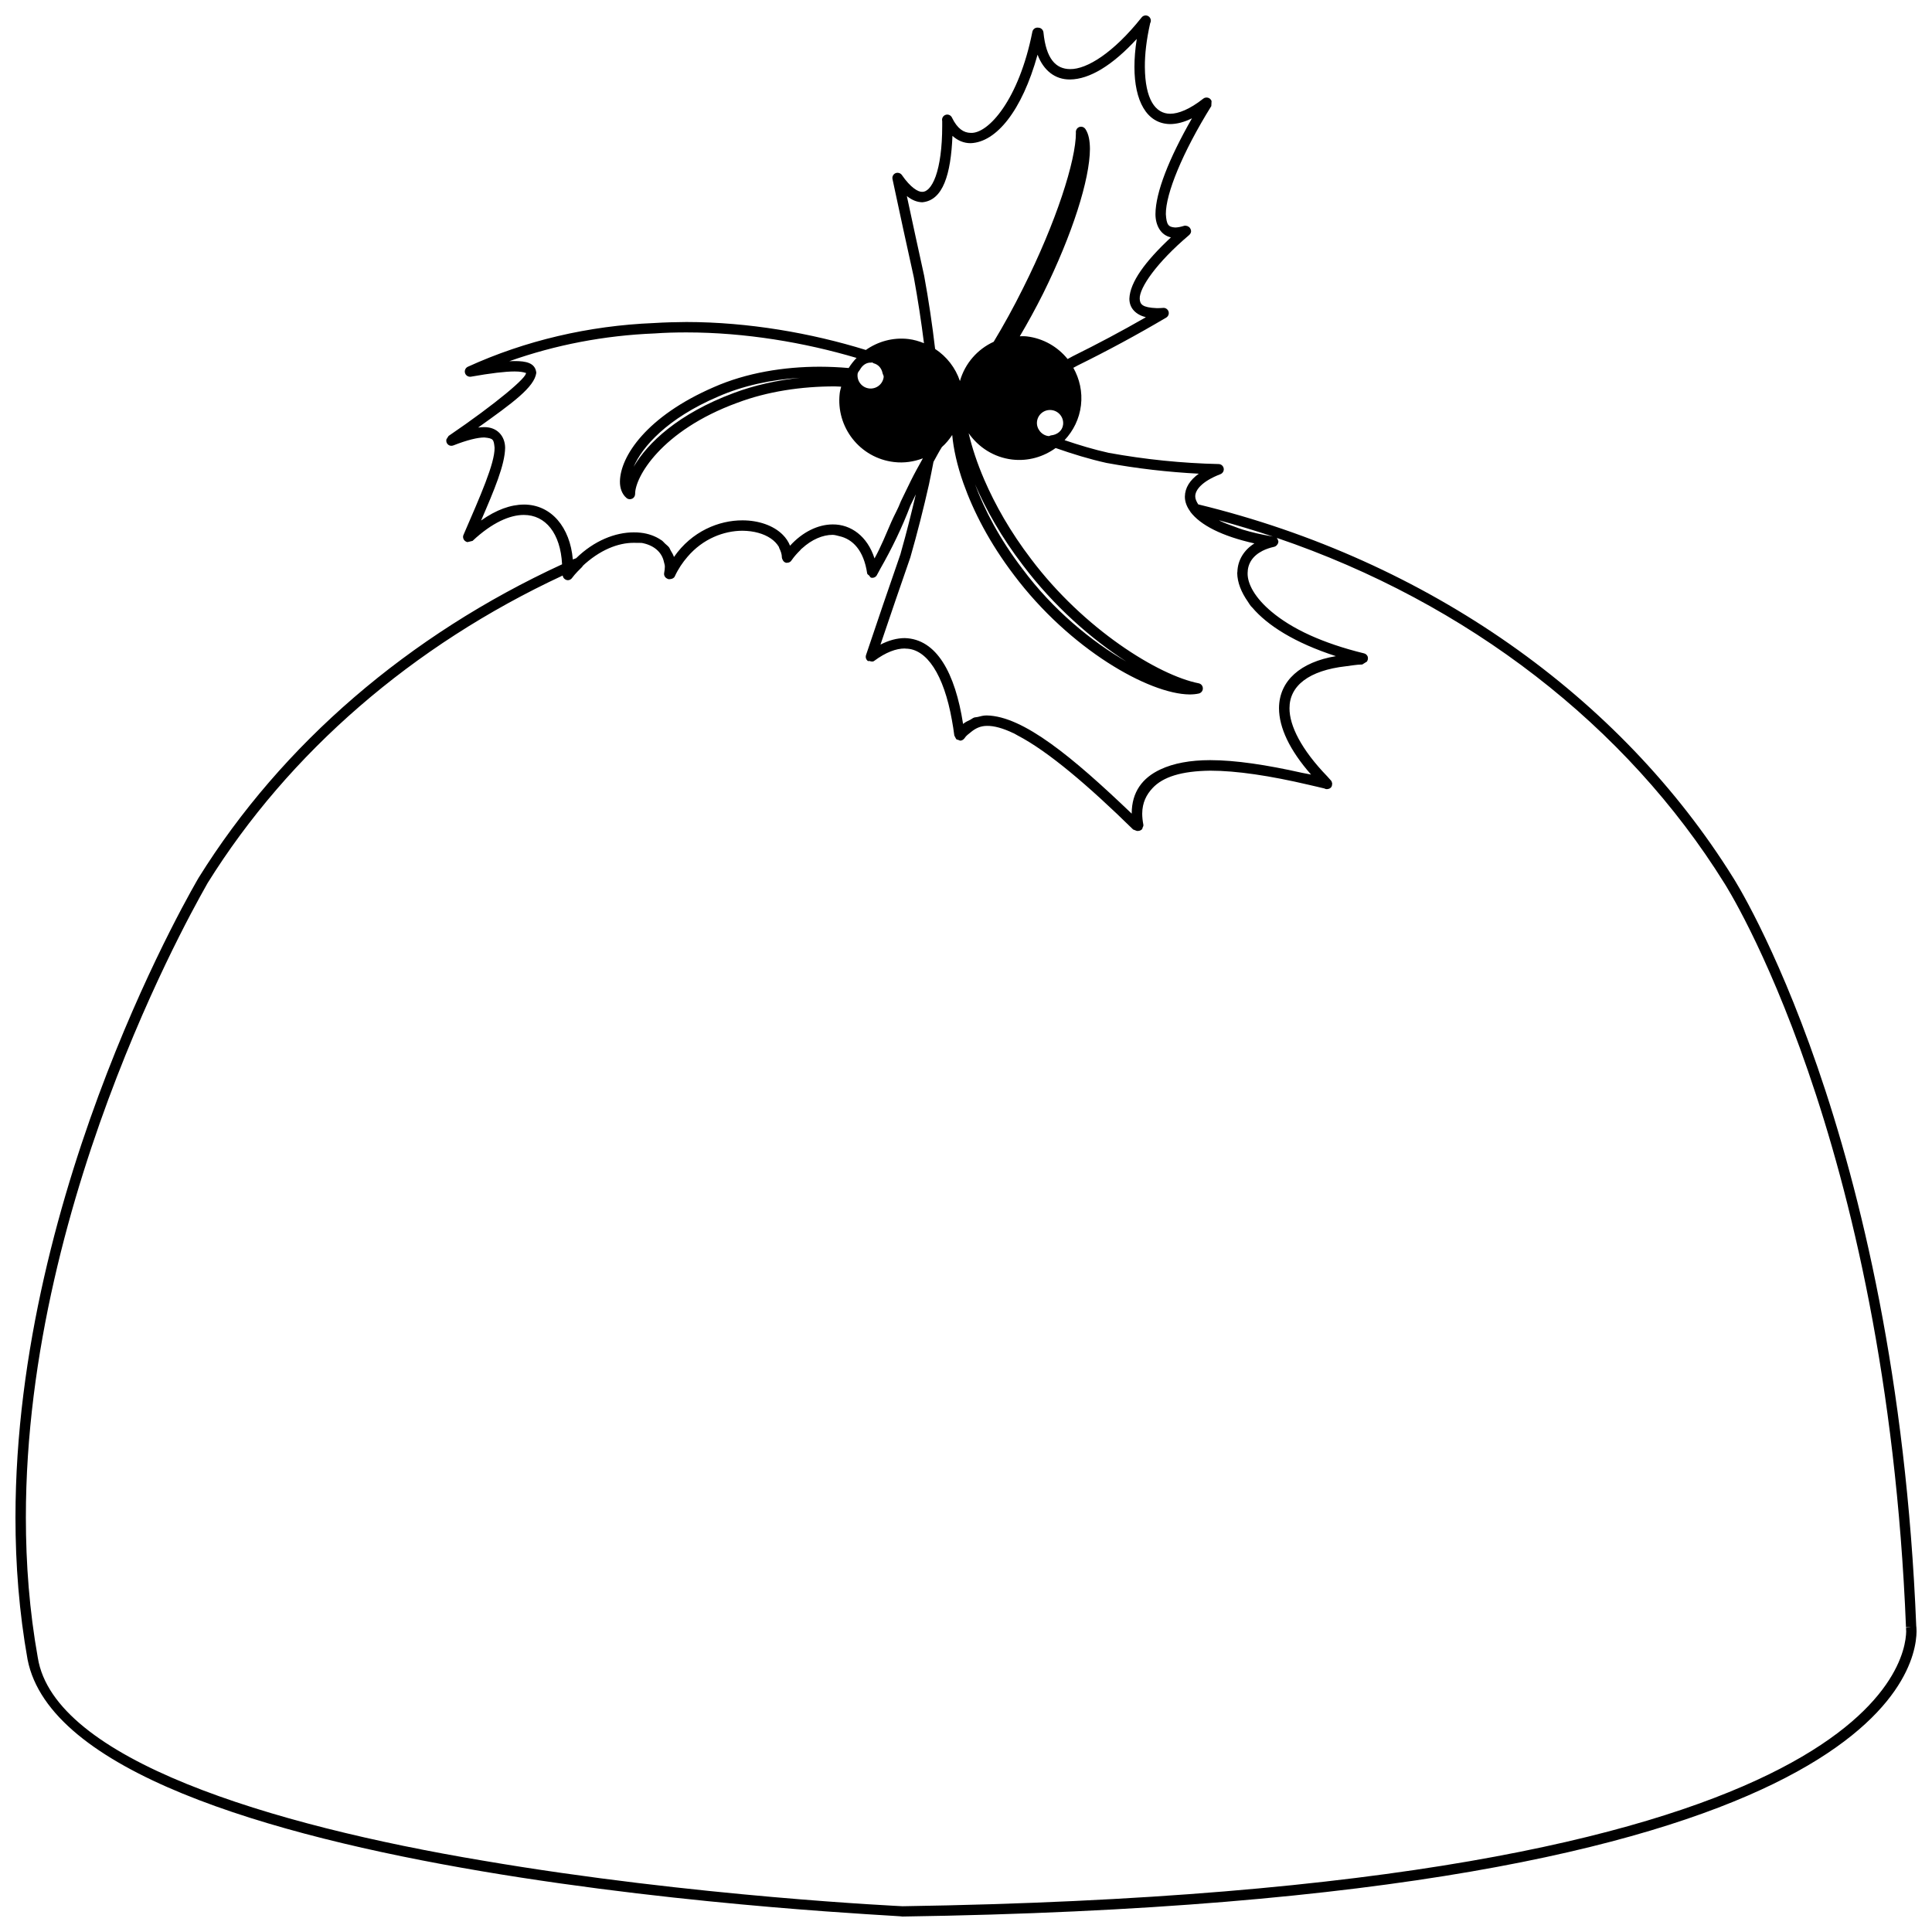 <?xml version="1.0" encoding="UTF-8"?>
<!-- Uploaded to: ICON Repo, www.iconrepo.com, Generator: ICON Repo Mixer Tools -->
<svg width="800px" height="800px" version="1.1" viewBox="144 144 512 512" xmlns="http://www.w3.org/2000/svg">
 <defs>
  <clipPath id="a">
   <path d="m148.09 148.09h503.81v503.81h-503.81z"/>
  </clipPath>
 </defs>
 <g clip-path="url(#a)">
  <path d="m651.84 575.01h-0.012c-5.25-131.03-48.41-198.24-48.504-198.38-29.852-47.98-80.82-84.148-141.78-98.965-0.477-0.75-0.789-1.457-0.789-2.059-0.066-1.703 1.73-4.043 6.684-5.949 0.609-0.246 0.969-0.883 0.855-1.516-0.117-0.66-0.656-1.137-1.309-1.16-9.824-0.223-19.547-1.227-29.164-2.973-3.93-0.867-7.848-2.055-11.699-3.359 2.305-2.465 3.914-5.625 4.344-9.238 0.426-3.582-0.375-7.016-2.019-9.938 0.371-0.203 0.738-0.402 1.102-0.598 7.793-3.836 15.676-8.078 23.512-12.711 0.543-0.32 0.816-0.996 0.609-1.613-0.203-0.609-0.793-1.02-1.434-0.953-0.594 0.051-1.152 0.066-1.684 0.066-3.816-0.164-4.434-0.996-4.516-2.469-0.133-2.906 4.477-9.594 13.016-16.832 1.281-1.082 0.09-2.184 0.09-2.184l-0.531-0.297c-0.453 0-0.352-0.18-0.852-0.023-0.953 0.297-1.746 0.43-2.34 0.43-1.793-0.133-2.273-0.684-2.457-3.539-0.039-5.336 4.305-16.184 12.047-28.641l0.066-1.344-0.09-0.184c-0.203-0.359-0.531-0.629-0.93-0.699-0.41-0.094-0.836 0-1.16 0.246-3.594 2.84-6.617 4.019-8.789 4.019-3.941-0.023-6.641-3.836-6.707-12.387-0.027-3.309 0.418-7.234 1.41-11.621 0.348-0.609 0.164-1.406-0.43-1.812-0.586-0.41-1.418-0.262-1.84 0.297-7.473 9.395-14.543 13.777-18.977 13.688-3.738-0.027-6.332-2.68-7.035-9.711-0.066-0.637-0.566-1.18-1.203-1.25l-0.223-0.023c-0.711-0.09-1.367 0.387-1.512 1.09-3.559 17.992-11.672 27.066-16.352 26.797-1.836-0.027-3.519-1.09-4.953-4.043-0.293-0.633-1.004-0.953-1.656-0.746-0.656 0.203-1.062 0.863-0.957 1.539l0.023 0.133v1.34c0 5.699-0.656 10.277-1.723 13.277-1.109 3.086-2.496 4.172-3.57 4.125-1.062 0.066-3.09-1.109-5.406-4.473-0.363-0.516-1.086-0.715-1.68-0.469-0.594 0.262-0.934 0.902-0.793 1.566 1.859 8.754 3.746 17.449 5.66 26.07 1.051 5.777 1.969 11.699 2.68 17.414-1.297-0.516-2.66-0.93-4.109-1.102-4.164-0.488-8.113 0.672-11.297 2.898-14.461-4.477-31.109-7.391-47.547-7.41-2.883 0.023-5.742 0.094-8.582 0.273-17.32 0.699-34.164 4.664-49.336 11.582-0.637 0.297-0.957 0.996-0.75 1.68 0.203 0.66 0.891 1.07 1.566 0.957 5.269-0.934 9.102-1.383 11.555-1.383 1.406 0 2.383 0.18 2.793 0.34l0.203 0.016c0.586 0.996-7.926 8.191-20.477 16.73l-0.57 0.883-0.023 0.113c-0.094 0.504 0.09 1.004 0.477 1.32 0.387 0.32 0.906 0.379 1.383 0.195 3.746-1.473 6.492-2.106 8.199-2.106 2.406 0.23 2.496 0.52 2.719 2.719 0.074 4.125-3.789 12.812-8.238 23.102-0.164 0.34-0.141 0.773 0.023 1.113 0.152 0.359 0.469 0.605 0.84 0.75l0.195 0.043 1.344-0.32c5.223-4.898 9.918-6.879 13.582-6.879 5.777 0 9.723 4.883 10.145 13.082-40.605 18.707-74.246 47.609-96.312 83.055-0.059 0.164-48.523 81.387-48.547 169.56 0 12.461 0.973 25.078 3.207 37.629 11.633 59.164 231.64 67.688 231.85 68.113 257.58-3.789 268.61-64.918 268.75-75.547 0-0.82-0.066-1.281-0.066-1.344zm-170.57-288.84h-0.078c-0.09-0.016-0.156-0.039-0.246-0.055-2.805-0.469-5.297-1.07-7.539-1.742-0.84-0.25-1.527-0.539-2.297-0.816-1.34-0.469-2.648-0.957-3.723-1.484-0.117-0.066-0.211-0.125-0.336-0.191 4.809 1.312 9.551 2.727 14.219 4.289zm-43.992-19.48c8.078 1.484 16.219 2.418 24.414 2.844-2.344 1.691-3.656 3.711-3.688 6.062-0.016 1.387 0.531 2.758 1.438 3.973 0.012 0.016-0.012 0.035 0 0.051 2.676 3.551 8.367 6.461 16.984 8.391-2.758 1.746-4.406 4.398-4.508 7.519 0 0.117-0.043 0.219-0.043 0.336v0.004c0.043 2.469 1.047 5.066 2.871 7.648 0.25 0.363 0.438 0.734 0.738 1.098 0.113 0.129 0.262 0.27 0.379 0.391 4.047 4.758 11.258 9.348 22.16 12.879-4.664 0.785-8.414 2.391-11.016 4.731-2.598 2.336-4.043 5.391-4.059 9.074 0.027 5.148 2.789 11.078 8.492 17.578-0.852-0.195-1.539-0.273-2.375-0.461-9.395-2.109-17.648-3.363-24.363-3.363-5.25 0.004-9.707 0.824-13.176 2.457-4.746 2.207-7.602 5.961-7.613 11.688v0.035c-15.703-15.023-28.762-25.855-38.414-26.023h-0.078c-0.816 0-1.59 0.211-2.356 0.41-0.309 0.078-0.637 0.051-0.93 0.156-0.34 0.117-0.621 0.375-0.941 0.543-0.676 0.336-1.371 0.629-1.969 1.141-2.098-13.496-7.016-22.535-15.488-22.75-2.043 0.016-4.188 0.582-6.402 1.723 2.602-7.707 5.238-15.41 7.91-23.098 1.863-6.481 3.527-13.078 4.961-19.445 0-0.004-0.004-0.012 0-0.012 0.453-2.047 0.766-3.891 1.176-5.867 0.746-1.32 1.457-2.731 2.234-3.934 1.059-0.922 1.941-2.019 2.731-3.195 0.34 3.695 1.277 8.012 2.988 12.852 2.609 7.344 6.875 15.715 13.363 24.246v0.004c14.801 19.676 35.777 31.551 46.539 31.66 0.863 0 1.707-0.074 2.481-0.25 0.617-0.156 1.07-0.723 1.047-1.355 0-0.66-0.449-1.211-1.086-1.344-10.68-2.106-30.438-14.348-44.426-32.934-5.535-7.25-9.539-14.398-12.375-20.938-1.965-4.535-3.305-8.699-4.18-12.41 2.598 3.719 6.66 6.394 11.527 6.977 4.262 0.5 8.301-0.715 11.531-3.051 4.418 1.551 8.934 2.949 13.52 3.961zm-34.902 5.625c2.918 6.738 7.019 14.062 12.703 21.473 8.195 10.867 18.164 19.582 27.395 25.52-9.078-5.219-19.445-13.664-27.535-24.586l-1.109 0.816 1.09-0.84c-5.996-7.844-10.012-15.551-12.543-22.383zm16.441-16.602c0.223-1.902 1.953-3.269 3.867-3.035 1.898 0.23 3.269 1.953 3.047 3.852-0.195 1.656-1.59 2.691-3.176 2.848-0.246 0.023-0.43 0.219-0.676 0.191-0.984-0.113-1.797-0.633-2.352-1.359-0.527-0.684-0.82-1.566-0.711-2.496zm-29.926-38.727c-1.535-6.992-3.062-13.988-4.566-21.027 1.32 1.047 2.664 1.617 4.094 1.645 5.481-0.5 7.574-7.367 7.992-17.602 1.387 1.258 3.047 1.961 4.844 1.941 6.762-0.262 13.57-8.535 17.711-23.449 1.578 4.172 4.617 6.606 8.609 6.57 5.168-0.055 11.219-3.719 17.68-10.742-0.43 2.738-0.617 5.188-0.617 7.43 0 8.852 3.164 15.062 9.484 15.133 1.797-0.016 3.719-0.52 5.766-1.535-6.125 10.688-9.645 19.664-9.68 25.387 0 2.988 1.41 5.598 4.102 6.168-6.879 6.426-10.867 11.914-11.012 16.266 0 2.543 1.742 4.227 4.371 4.902-6.453 3.711-12.918 7.137-19.363 10.324-0.465 0.246-0.922 0.5-1.379 0.75-2.602-3.219-6.398-5.477-10.832-6-0.621-0.074-1.227-0.027-1.836-0.035 2.07-3.5 4.148-7.273 6.18-11.324 7.769-15.707 12.359-30.223 12.406-38.324-0.023-2.16-0.312-3.926-1.211-5.285-0.312-0.43-0.805-0.66-1.316-0.594-0.516 0.066-0.945 0.41-1.125 0.914-0.164 0.566-0.043 0.676-0.066 0.676 0.023 7.312-5.25 23.77-14.023 41.234-2.547 5.133-5.18 9.879-7.769 14.168-4.289 1.965-7.609 5.711-8.945 10.41-1.172-3.5-3.492-6.488-6.578-8.516-0.738-6.348-1.723-12.984-2.918-19.484zm-13.941 23.113c0.066 0 0.105-0.055 0.164-0.051 0.168 0.023 0.246 0.184 0.398 0.223 1.305 0.336 2.121 1.348 2.379 2.637 0.074 0.352 0.332 0.633 0.293 1.008-0.23 1.891-1.941 3.246-3.867 3.027-0.004 0-0.004 0.004-0.016 0.004-0.004 0-0.004-0.012-0.016-0.012-1.875-0.234-3.234-1.949-3.012-3.852 0.055-0.469 0.418-0.754 0.637-1.141 0.637-1.137 1.68-1.938 3.039-1.844zm-92.117 37.617c-3.488 0.016-7.32 1.367-11.34 4.227 3.5-8.105 6.309-14.746 6.371-19.285-0.027-3.035-2.043-5.465-5.492-5.465-0.527 0-1.074 0.039-1.668 0.117 9.102-6.5 14.934-10.699 15.422-14.516-0.273-2.676-2.793-3.106-5.738-3.106-0.438 0-0.906 0.004-1.406 0.035 12.152-4.32 25.168-6.828 38.52-7.359 2.793-0.203 5.586-0.27 8.426-0.27 15.496 0 31.258 2.66 45.074 6.762-0.789 0.816-1.496 1.707-2.094 2.676-2.496-0.219-5.043-0.34-7.629-0.348-9.555 0-19.48 1.613-28.062 5.394-17.887 7.734-24.836 18.391-24.926 25.012-0.023 1.746 0.527 3.352 1.754 4.398 0.41 0.348 0.973 0.41 1.457 0.18 0.5-0.195 0.793-0.699 0.816-1.227-0.094-4.367 6.812-16.793 27.109-24.211h0.016c7.926-2.996 16.938-4.332 25.773-4.332 0.578 0 1.137 0.062 1.707 0.074-0.129 0.578-0.32 1.137-0.387 1.742-1.051 8.996 5.367 17.18 14.387 18.23 2.691 0.324 5.273-0.09 7.652-0.98-1.102 1.98-2.211 3.965-3.246 6.051v0.004c-0.438 0.875-0.844 1.754-1.277 2.625-0.438 0.895-0.879 1.793-1.305 2.691-0.715 1.922-1.715 3.606-2.519 5.445-1.426 3.281-2.766 6.633-4.469 9.707 0-0.004-0.004-0.004-0.004-0.012-1.863-5.816-6.207-9.035-11.078-8.996-1.98 0.004-3.992 0.516-5.934 1.488-1.898 0.953-3.719 2.34-5.367 4.152v-0.004l-0.004 0.004c-0.43-1.086-1.082-2.047-1.91-2.883-2.473-2.496-6.473-3.836-10.676-3.836-6.246-0.027-13.453 2.887-18.176 9.707-0.195-0.637-0.555-1.188-0.883-1.746-0.141-0.242-0.219-0.531-0.387-0.766-0.309-0.398-0.734-0.707-1.102-1.051-0.312-0.285-0.566-0.633-0.922-0.879-0.027-0.016-0.062-0.027-0.094-0.043-1.535-1.059-3.43-1.734-5.469-1.949-0.586-0.074-1.203-0.09-1.812-0.09-4.883 0-10.469 2.176-15.254 6.852-0.25 0.078-0.555 0.191-0.879 0.324-0.719-8.445-5.644-14.547-12.977-14.547zm73.207-33.598c-6.066 0.645-12.059 1.953-17.594 4.035-14.633 5.453-22.84 13.207-26.523 19.566 2.238-5.289 8.895-12.859 22.391-18.617 6.609-2.914 14.16-4.504 21.727-4.984zm293.12 332.23c-0.164 7.949-8.457 68.895-265.98 72.824-0.027-0.016-54.953-2.492-111.21-12.086-56.328-9.43-113.65-26.84-117.95-53.777-2.215-12.398-3.164-24.844-3.164-37.16-0.027-87.184 48.195-167.92 48.145-168.1 21.578-34.641 54.398-63.043 94.117-81.527 0.051 0.441 0.312 0.84 0.727 1.059 0.586 0.348 1.34 0.164 1.754-0.41 0.891-1.199 1.898-2.16 2.984-3.246l-0.402 0.273c4.746-4.508 9.668-6.344 13.73-6.344l2.133 0.023c3.102 0.555 5.348 2.34 5.91 5.059 0.078 0.398 0.242 0.754 0.242 1.199 0 0.492-0.066 1.062-0.18 1.68-0.133 0.633 0.207 1.266 0.816 1.535l0.203 0.094c0.23 0.102 0.461 0.035 0.684 0.012 0.461-0.066 0.918-0.27 1.109-0.715 0.93-2.008 2.082-3.688 3.348-5.16 4.121-4.844 9.684-6.914 14.578-6.93 3.051 0.027 5.664 0.785 7.512 2.047 0.906 0.617 1.613 1.355 2.121 2.188 0.074 0.117 0.078 0.27 0.133 0.391 0.387 0.766 0.684 1.574 0.688 2.457 0 0.004 0.004 0.051 0.004 0.055l0.012 0.039c0 0.164 0.102 0.297 0.145 0.43 0.172 0.461 0.539 0.816 1.02 0.895 0.055 0.012 0.105-0.016 0.152-0.016 0.527 0.012 1.008-0.23 1.25-0.672 0.004-0.012 0.023-0.012 0.027-0.027l0.027-0.039 0.023-0.043c0.672-0.953 1.41-1.754 2.172-2.508 0.117-0.117 0.219-0.285 0.348-0.398 0.055-0.051 0.117-0.078 0.172-0.129 2.602-2.383 5.508-3.582 8.102-3.582 0.621 0.012 1.203 0.219 1.797 0.352 3.5 0.793 6.434 3.699 7.352 9.859 0.035 0.293 0.348 0.375 0.531 0.582 0.191 0.191 0.258 0.504 0.543 0.566 0.586 0.117 1.164-0.129 1.461-0.621 0.34-0.566 0.609-1.16 0.934-1.73 3.066-5.356 5.777-10.934 8-16.816 0.125-0.27 0.27-0.559 0.398-0.816 0.332-0.695 0.672-1.398 1.02-2.106-1.18 5.012-2.43 10.078-3.852 15.051-0.082 0.27-0.141 0.547-0.219 0.816-3.074 8.867-6.125 17.785-9.125 26.734v0.012 0.004c-0.184 0.578 0.016 1.176 0.492 1.539h0.004v0.004c0.125 0.09 0.273-0.043 0.41-0.004 0.418 0.129 0.863 0.258 1.227 0 3.141-2.336 5.859-3.309 8.133-3.309 0.09 0 0.168 0.035 0.262 0.035 5.547 0.035 10.098 6.875 12.242 18.965 0.23 1.305 0.461 2.625 0.633 4.059l0.055 0.113 0.426 0.812 0.156 0.117c0.102 0.09 0.25 0.055 0.375 0.105 0.23 0.102 0.453 0.242 0.711 0.207 0.387-0.066 0.727-0.297 0.961-0.609 0.492-0.762 1.086-1.129 1.656-1.602 1.219-1.023 2.551-1.68 4.269-1.695 1.953-0.039 4.293 0.629 6.941 1.883 0.062 0.027 0.113 0.039 0.164 0.066 0.34 0.164 0.727 0.41 1.082 0.598 8.055 4.188 18.754 13.305 30.594 24.91l0.996 0.387 0.191-0.004h0.195c0.387-0.035 0.766-0.207 1.023-0.504 0.066-0.094 0.035-0.203 0.078-0.301 0.133-0.27 0.27-0.543 0.23-0.816-0.207-1.09-0.309-2.066-0.309-2.973 0.023-2.922 1.121-5.031 2.75-6.773 2.769-2.957 7.637-4.508 15.281-4.602 6.984 0 15.891 1.348 26.086 3.738 1.434 0.348 2.816 0.633 4.305 1.012l-0.012 0.004-0.035 0.016c0.27 0.129 0.559 0.145 0.84 0.09 0.348-0.055 0.668-0.211 0.895-0.516 0.168-0.25 0.223-0.547 0.223-0.824 0-0.039 0.035-0.074 0.035-0.105-0.012-0.039-0.043-0.066-0.055-0.102-0.039-0.285-0.129-0.566-0.348-0.773-0.352-0.352-0.57-0.668-0.906-1.012-6.918-7.144-10.047-13.465-10.027-18.074-0.023-5.949 5.144-10.016 14.957-11.129 1.445-0.156 2.68-0.441 4.332-0.465l0.012-0.004 0.312-0.203 0.906-0.566v-0.004l0.012-0.004 0.074-0.152 0.043-0.09c0.184-0.363 0.184-0.801 0.035-1.18-0.203-0.387-0.547-0.66-0.941-0.75-5.57-1.359-10.305-2.996-14.254-4.781-4.316-1.953-7.625-4.074-10.184-6.203-4.469-3.719-6.477-7.457-6.402-10.293 0.016-2.453 1.27-4.523 3.926-5.883 0.883-0.449 1.922-0.816 3.129-1.082 0.312-0.078 0.566-0.27 0.754-0.516 0.234-0.273 0.375-0.617 0.336-1.004v-0.004c-0.012-0.039-0.043-0.062-0.055-0.102-0.078-0.285-0.191-0.559-0.387-0.746 50.734 17.242 92.77 49.949 118.65 91.543 0.113 0.184 42.891 66.605 48.125 197.18l1.367-0.066-1.367 0.184c-0.008 0.004 0.016 0.273 0.051 0.984z"/>
 </g>
</svg>